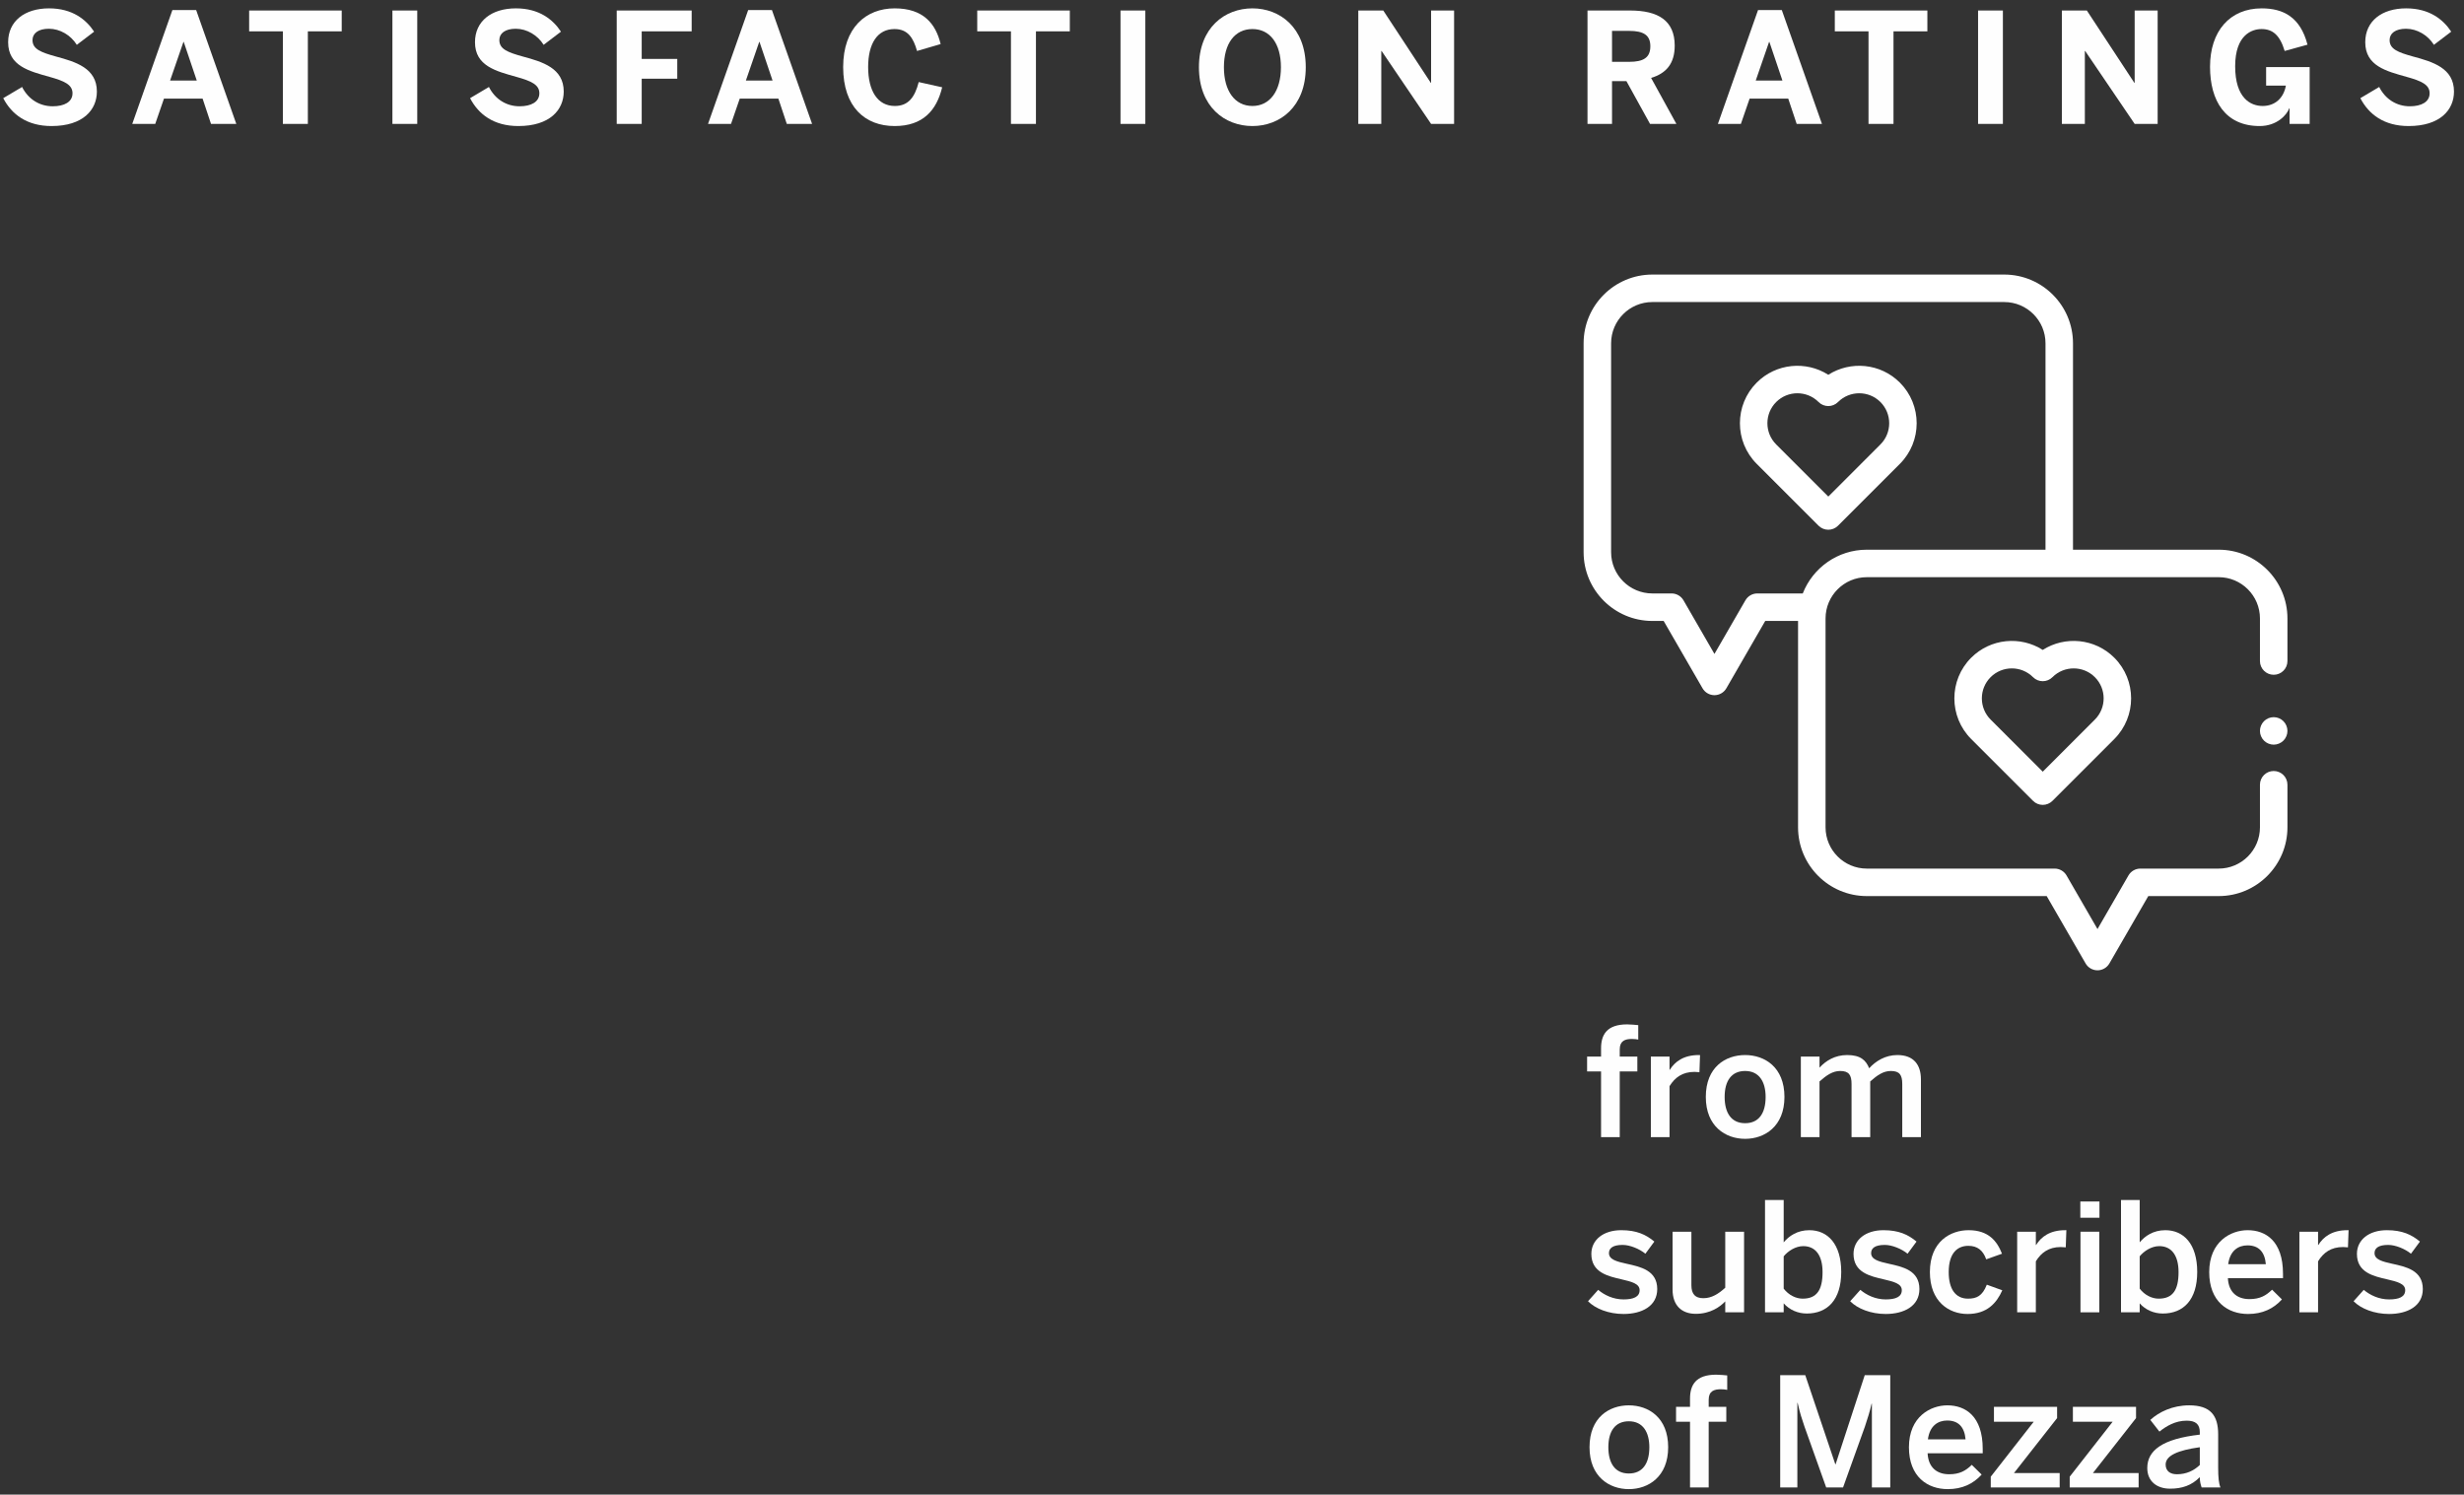 <?xml version="1.0" encoding="UTF-8"?>
<svg width="211px" height="128px" viewBox="0 0 211 128" version="1.1" xmlns="http://www.w3.org/2000/svg" xmlns:xlink="http://www.w3.org/1999/xlink">
    <rect x="0" y="0" width="211" height="128" fill="#333333" stroke="none"/>
    <title>04.03_rating_mezza</title>
    <g id="V2" stroke="none" stroke-width="1" fill="none" fill-rule="evenodd">
        <g id="Artboard" transform="translate(-796, -2094)">
            <g id="04.03_rating_mezza" transform="translate(796.277, 2094.716)">
                <g id="SATISFACTION-RATINGS" fill="#FEFEFE" fill-rule="nonzero">
                    <path d="M4.134,10.079 C6.838,10.079 8.019,8.688 8.019,7.126 C8.019,5.118 6.208,4.58 4.502,4.121 C3.229,3.767 2.507,3.491 2.507,2.717 C2.507,2.139 3.005,1.746 3.911,1.746 C4.856,1.746 5.788,2.297 6.3,3.124 L7.783,1.995 C7.1,0.958 5.919,0 3.924,0 C1.837,0 0.42,1.089 0.42,2.9 C0.42,4.935 2.231,5.381 3.964,5.867 C5.237,6.221 5.932,6.536 5.932,7.271 C5.932,8.019 5.223,8.386 4.239,8.386 C3.124,8.386 2.152,7.796 1.614,6.733 L0,7.691 C0.722,9.082 2.034,10.079 4.134,10.079 Z" id="Path"></path>
                    <path d="M13.016,9.896 L13.764,7.73 L17.072,7.73 L17.793,9.896 L19.959,9.896 L16.52,0.144 L14.486,0.144 L11.048,9.896 L13.016,9.896 Z M15.431,2.874 L15.457,2.874 L16.573,6.181 L14.289,6.181 L15.431,2.874 Z" id="Shape"></path>
                    <polygon id="Path" points="26.085 9.896 26.085 1.969 28.985 1.969 28.985 0.184 21.058 0.184 21.058 1.969 23.946 1.969 23.946 9.896"></polygon>
                    <polygon id="Path" points="35.453 9.896 35.453 0.184 33.327 0.184 33.327 9.896"></polygon>
                    <path d="M44.112,10.079 C46.815,10.079 47.997,8.688 47.997,7.126 C47.997,5.118 46.185,4.58 44.479,4.121 C43.206,3.767 42.484,3.491 42.484,2.717 C42.484,2.139 42.983,1.746 43.889,1.746 C44.834,1.746 45.765,2.297 46.277,3.124 L47.76,1.995 C47.078,0.958 45.897,0 43.902,0 C41.815,0 40.398,1.089 40.398,2.9 C40.398,4.935 42.209,5.381 43.941,5.867 C45.214,6.221 45.91,6.536 45.91,7.271 C45.91,8.019 45.201,8.386 44.217,8.386 C43.101,8.386 42.13,7.796 41.592,6.733 L39.978,7.691 C40.699,9.082 42.012,10.079 44.112,10.079 Z" id="Path"></path>
                    <polygon id="Path" points="54.674 9.896 54.674 6.024 57.719 6.024 57.719 4.331 54.674 4.331 54.674 1.969 58.952 1.969 58.952 0.184 52.535 0.184 52.535 9.896"></polygon>
                    <path d="M62.322,9.896 L63.07,7.73 L66.378,7.73 L67.099,9.896 L69.265,9.896 L65.826,0.144 L63.792,0.144 L60.354,9.896 L62.322,9.896 Z M64.737,2.874 L64.763,2.874 L65.879,6.181 L63.595,6.181 L64.737,2.874 Z" id="Shape"></path>
                    <path d="M76.336,10.079 C78.777,10.079 79.932,8.714 80.404,6.759 L78.396,6.313 C78.055,7.638 77.491,8.36 76.349,8.36 C74.879,8.36 74.065,7.074 74.065,5.027 C74.065,3.019 74.853,1.772 76.323,1.772 C77.465,1.772 77.937,2.533 78.252,3.649 L80.273,3.058 C79.853,1.312 78.79,0 76.336,0 C73.882,0 71.926,1.654 71.926,5.027 C71.926,8.452 73.803,10.079 76.336,10.079 Z" id="Path"></path>
                    <polygon id="Path" points="88.434 9.896 88.434 1.969 91.334 1.969 91.334 0.184 83.407 0.184 83.407 1.969 86.294 1.969 86.294 9.896"></polygon>
                    <polygon id="Path" points="97.801 9.896 97.801 0.184 95.675 0.184 95.675 9.896"></polygon>
                    <path d="M106.972,10.079 C109.308,10.079 111.539,8.452 111.539,5.04 C111.539,1.627 109.308,0 106.972,0 C104.623,0 102.392,1.627 102.392,5.04 C102.392,8.452 104.623,10.079 106.972,10.079 Z M106.972,8.36 C105.463,8.36 104.531,7.074 104.531,5.04 C104.531,3.005 105.463,1.772 106.972,1.772 C108.468,1.772 109.413,3.005 109.413,5.04 C109.413,7.074 108.468,8.36 106.972,8.36 Z" id="Shape"></path>
                    <polygon id="Path" points="118.007 9.896 118.007 3.649 118.033 3.649 122.272 9.896 124.241 9.896 124.241 0.184 122.272 0.184 122.272 6.378 122.246 6.378 118.177 0.184 116.038 0.184 116.038 9.896"></polygon>
                    <path d="M137.766,9.896 L137.766,6.234 L138.999,6.234 L141.021,9.896 L143.278,9.896 L141.112,5.958 C142.412,5.565 143.134,4.725 143.134,3.189 C143.134,1.037 141.703,0.184 139.314,0.184 L135.666,0.184 L135.666,9.896 L137.766,9.896 Z M137.766,1.929 L139.223,1.929 C140.456,1.929 141.047,2.284 141.047,3.242 C141.047,4.226 140.456,4.58 139.223,4.58 L137.766,4.58 L137.766,1.929 Z" id="Shape"></path>
                    <path d="M148.8,9.896 L149.548,7.73 L152.856,7.73 L153.578,9.896 L155.743,9.896 L152.304,0.144 L150.27,0.144 L146.832,9.896 L148.8,9.896 Z M151.215,2.874 L151.241,2.874 L152.357,6.181 L150.073,6.181 L151.215,2.874 Z" id="Shape"></path>
                    <polygon id="Path" points="161.869 9.896 161.869 1.969 164.77 1.969 164.77 0.184 156.843 0.184 156.843 1.969 159.73 1.969 159.73 9.896"></polygon>
                    <polygon id="Path" points="171.237 9.896 171.237 0.184 169.111 0.184 169.111 9.896"></polygon>
                    <polygon id="Path" points="178.255 9.896 178.255 3.649 178.282 3.649 182.521 9.896 184.489 9.896 184.489 0.184 182.521 0.184 182.521 6.378 182.494 6.378 178.426 0.184 176.287 0.184 176.287 9.896"></polygon>
                    <path d="M193.227,10.079 C194.697,10.079 195.55,9.134 195.76,8.557 L195.786,8.557 L195.786,9.896 L197.506,9.896 L197.506,5.027 L193.778,5.027 L193.778,6.615 L195.471,6.615 C195.274,7.691 194.54,8.36 193.476,8.36 C192.44,8.36 191.127,7.678 191.127,4.961 C191.127,2.231 192.597,1.772 193.385,1.772 C194.343,1.772 194.959,2.297 195.366,3.649 L197.322,3.11 C196.705,0.735 195.235,0 193.398,0 C190.668,0 188.975,1.956 188.975,5 C188.975,7.927 190.287,10.079 193.227,10.079 Z" id="Path"></path>
                    <path d="M205.981,10.079 C208.684,10.079 209.866,8.688 209.866,7.126 C209.866,5.118 208.054,4.58 206.348,4.121 C205.075,3.767 204.353,3.491 204.353,2.717 C204.353,2.139 204.852,1.746 205.758,1.746 C206.703,1.746 207.635,2.297 208.146,3.124 L209.629,1.995 C208.947,0.958 207.766,0 205.771,0 C203.684,0 202.267,1.089 202.267,2.9 C202.267,4.935 204.078,5.381 205.81,5.867 C207.083,6.221 207.779,6.536 207.779,7.271 C207.779,8.019 207.07,8.386 206.086,8.386 C204.97,8.386 203.999,7.796 203.461,6.733 L201.847,7.691 C202.569,9.082 203.881,10.079 205.981,10.079 Z" id="Path"></path>
                </g>
                <g id="from-subscribers-of" transform="translate(135.631, 87.014)" fill="#FEFEFE" fill-rule="nonzero">
                    <path d="M2.795,9.659 L2.795,4.03 L4.303,4.03 L4.303,2.756 L2.795,2.756 L2.795,2.145 C2.795,1.404 3.263,1.248 3.835,1.248 C4.017,1.248 4.277,1.274 4.381,1.3 L4.381,0.065 C4.264,0.052 3.731,0 3.432,0 C1.677,0 1.196,0.897 1.196,2.054 L1.196,2.756 L0,2.756 L0,4.03 L1.196,4.03 L1.196,9.659 L2.795,9.659 Z" id="Path"></path>
                    <path d="M7.059,9.659 L7.059,5.291 C7.514,4.55 8.164,4.069 9.191,4.069 C9.282,4.069 9.542,4.082 9.62,4.095 L9.672,2.626 L9.568,2.626 C8.255,2.626 7.514,3.198 7.085,3.887 L7.059,3.887 L7.059,2.756 L5.46,2.756 L5.46,9.659 L7.059,9.659 Z" id="Path"></path>
                    <path d="M13.533,9.802 C15.21,9.802 16.9,8.736 16.9,6.214 C16.9,3.666 15.21,2.626 13.533,2.626 C11.843,2.626 10.166,3.666 10.166,6.214 C10.166,8.736 11.856,9.802 13.533,9.802 Z M13.533,8.463 C12.311,8.463 11.778,7.527 11.778,6.214 C11.778,4.823 12.376,3.991 13.533,3.991 C14.742,3.991 15.288,4.927 15.288,6.214 C15.288,7.631 14.69,8.463 13.533,8.463 Z" id="Shape"></path>
                    <path d="M19.903,9.659 L19.903,4.888 C20.501,4.355 21.034,3.991 21.671,3.991 C22.425,3.991 22.646,4.342 22.646,5.109 L22.646,9.659 L24.245,9.659 L24.245,4.888 C24.843,4.355 25.363,3.991 26.013,3.991 C26.767,3.991 26.988,4.342 26.988,5.109 L26.988,9.659 L28.587,9.659 L28.587,4.706 C28.587,3.471 27.976,2.626 26.572,2.626 C25.519,2.626 24.7,3.159 24.154,3.757 C23.881,3.081 23.426,2.626 22.269,2.626 C21.216,2.626 20.436,3.12 19.903,3.705 L19.903,2.756 L18.304,2.756 L18.304,9.659 L19.903,9.659 Z" id="Path"></path>
                    <path d="M3.12,24.802 C4.693,24.802 6.006,24.126 6.006,22.67 C6.006,21.058 4.563,20.759 3.38,20.499 C2.561,20.317 1.872,20.148 1.872,19.589 C1.872,19.199 2.158,18.887 3.042,18.887 C3.666,18.887 4.485,19.225 4.992,19.641 L5.759,18.601 C5.044,18.003 4.238,17.626 2.925,17.626 C1.404,17.626 0.364,18.445 0.364,19.654 C0.364,21.253 1.781,21.565 2.964,21.838 C3.796,22.033 4.498,22.202 4.498,22.761 C4.498,23.333 3.978,23.554 3.12,23.554 C2.236,23.554 1.469,23.177 0.949,22.735 L0.078,23.71 C0.702,24.347 1.846,24.802 3.12,24.802 Z" id="Path"></path>
                    <path d="M9.308,24.789 C10.556,24.789 11.388,24.191 11.83,23.723 L11.83,24.659 L13.442,24.659 L13.442,17.756 L11.83,17.756 L11.83,22.553 C11.245,23.086 10.66,23.45 9.958,23.45 C9.256,23.45 8.931,23.099 8.931,22.332 L8.931,17.756 L7.319,17.756 L7.319,22.709 C7.319,24.074 8.099,24.789 9.308,24.789 Z" id="Path"></path>
                    <path d="M18.811,24.763 C20.579,24.763 21.762,23.593 21.762,21.201 C21.762,18.809 20.605,17.626 19.032,17.626 C18.005,17.626 17.29,18.12 16.835,18.666 L16.835,15.039 L15.236,15.039 L15.236,24.659 L16.835,24.659 L16.835,23.892 C17.342,24.464 18.07,24.763 18.811,24.763 Z M18.46,23.489 C17.888,23.489 17.264,23.19 16.835,22.631 L16.835,19.862 C17.212,19.407 17.849,18.991 18.512,18.991 C19.539,18.991 20.163,19.758 20.163,21.214 C20.163,22.748 19.669,23.489 18.46,23.489 Z" id="Shape"></path>
                    <path d="M25.571,24.802 C27.144,24.802 28.457,24.126 28.457,22.67 C28.457,21.058 27.014,20.759 25.831,20.499 C25.012,20.317 24.323,20.148 24.323,19.589 C24.323,19.199 24.609,18.887 25.493,18.887 C26.117,18.887 26.936,19.225 27.443,19.641 L28.21,18.601 C27.495,18.003 26.689,17.626 25.376,17.626 C23.855,17.626 22.815,18.445 22.815,19.654 C22.815,21.253 24.232,21.565 25.415,21.838 C26.247,22.033 26.949,22.202 26.949,22.761 C26.949,23.333 26.429,23.554 25.571,23.554 C24.687,23.554 23.92,23.177 23.4,22.735 L22.529,23.71 C23.153,24.347 24.297,24.802 25.571,24.802 Z" id="Path"></path>
                    <path d="M32.578,24.802 C34.242,24.802 35.061,23.879 35.555,22.774 L34.229,22.293 C33.852,23.268 33.345,23.489 32.617,23.489 C31.564,23.489 30.966,22.683 30.966,21.214 C30.966,19.563 31.733,18.965 32.643,18.965 C33.41,18.965 33.904,19.342 34.177,20.122 L35.529,19.641 C35.113,18.575 34.385,17.626 32.669,17.626 C31.135,17.626 29.354,18.575 29.354,21.214 C29.354,23.736 30.979,24.802 32.578,24.802 Z" id="Path"></path>
                    <path d="M38.428,24.659 L38.428,20.291 C38.883,19.55 39.533,19.069 40.56,19.069 C40.651,19.069 40.911,19.082 40.989,19.095 L41.041,17.626 L40.937,17.626 C39.624,17.626 38.883,18.198 38.454,18.887 L38.428,18.887 L38.428,17.756 L36.829,17.756 L36.829,24.659 L38.428,24.659 Z" id="Path"></path>
                    <path d="M43.862,24.659 L43.862,17.756 L42.25,17.756 L42.25,24.659 L43.862,24.659 Z M43.875,16.56 L43.875,15.169 L42.237,15.169 L42.237,16.56 L43.875,16.56 Z" id="Shape"></path>
                    <path d="M49.296,24.763 C51.064,24.763 52.247,23.593 52.247,21.201 C52.247,18.809 51.09,17.626 49.517,17.626 C48.49,17.626 47.775,18.12 47.32,18.666 L47.32,15.039 L45.721,15.039 L45.721,24.659 L47.32,24.659 L47.32,23.892 C47.827,24.464 48.555,24.763 49.296,24.763 Z M48.945,23.489 C48.373,23.489 47.749,23.19 47.32,22.631 L47.32,19.862 C47.697,19.407 48.334,18.991 48.997,18.991 C50.024,18.991 50.648,19.758 50.648,21.214 C50.648,22.748 50.154,23.489 48.945,23.489 Z" id="Shape"></path>
                    <path d="M56.602,24.802 C57.837,24.802 58.786,24.347 59.501,23.554 L58.656,22.722 C58.136,23.229 57.616,23.528 56.719,23.528 C55.705,23.528 54.938,22.982 54.873,21.734 L59.592,21.734 L59.592,21.357 C59.592,18.549 58.11,17.626 56.563,17.626 C55.133,17.626 53.274,18.588 53.274,21.214 C53.274,23.749 54.873,24.802 56.602,24.802 Z M54.899,20.538 C55.055,19.368 55.77,18.926 56.55,18.926 C57.512,18.926 58.032,19.485 58.123,20.538 L54.899,20.538 Z" id="Shape"></path>
                    <path d="M62.595,24.659 L62.595,20.291 C63.05,19.55 63.7,19.069 64.727,19.069 C64.818,19.069 65.078,19.082 65.156,19.095 L65.208,17.626 L65.104,17.626 C63.791,17.626 63.05,18.198 62.621,18.887 L62.595,18.887 L62.595,17.756 L60.996,17.756 L60.996,24.659 L62.595,24.659 Z" id="Path"></path>
                    <path d="M68.679,24.802 C70.252,24.802 71.565,24.126 71.565,22.67 C71.565,21.058 70.122,20.759 68.939,20.499 C68.12,20.317 67.431,20.148 67.431,19.589 C67.431,19.199 67.717,18.887 68.601,18.887 C69.225,18.887 70.044,19.225 70.551,19.641 L71.318,18.601 C70.603,18.003 69.797,17.626 68.484,17.626 C66.963,17.626 65.923,18.445 65.923,19.654 C65.923,21.253 67.34,21.565 68.523,21.838 C69.355,22.033 70.057,22.202 70.057,22.761 C70.057,23.333 69.537,23.554 68.679,23.554 C67.795,23.554 67.028,23.177 66.508,22.735 L65.637,23.71 C66.261,24.347 67.405,24.802 68.679,24.802 Z" id="Path"></path>
                    <path d="M3.575,39.802 C5.252,39.802 6.942,38.736 6.942,36.214 C6.942,33.666 5.252,32.626 3.575,32.626 C1.885,32.626 0.208,33.666 0.208,36.214 C0.208,38.736 1.898,39.802 3.575,39.802 Z M3.575,38.463 C2.353,38.463 1.82,37.527 1.82,36.214 C1.82,34.823 2.418,33.991 3.575,33.991 C4.784,33.991 5.33,34.927 5.33,36.214 C5.33,37.631 4.732,38.463 3.575,38.463 Z" id="Shape"></path>
                    <path d="M10.413,39.659 L10.413,34.03 L11.921,34.03 L11.921,32.756 L10.413,32.756 L10.413,32.145 C10.413,31.404 10.881,31.248 11.453,31.248 C11.635,31.248 11.895,31.274 11.999,31.3 L11.999,30.065 C11.882,30.052 11.349,30 11.05,30 C9.295,30 8.814,30.897 8.814,32.054 L8.814,32.756 L7.618,32.756 L7.618,34.03 L8.814,34.03 L8.814,39.659 L10.413,39.659 Z" id="Path"></path>
                    <path d="M18.005,39.659 L18.005,32.418 L18.031,32.418 C18.239,33.341 18.382,33.757 18.616,34.446 L20.475,39.659 L21.918,39.659 L23.79,34.446 C24.011,33.77 24.219,33.146 24.362,32.483 L24.388,32.483 L24.388,39.659 L25.961,39.659 L25.961,30.039 L23.777,30.039 L21.281,37.67 L21.255,37.67 L18.681,30.039 L16.536,30.039 L16.536,39.659 L18.005,39.659 Z" id="Path"></path>
                    <path d="M30.888,39.802 C32.123,39.802 33.072,39.347 33.787,38.554 L32.942,37.722 C32.422,38.229 31.902,38.528 31.005,38.528 C29.991,38.528 29.224,37.982 29.159,36.734 L33.878,36.734 L33.878,36.357 C33.878,33.549 32.396,32.626 30.849,32.626 C29.419,32.626 27.56,33.588 27.56,36.214 C27.56,38.749 29.159,39.802 30.888,39.802 Z M29.185,35.538 C29.341,34.368 30.056,33.926 30.836,33.926 C31.798,33.926 32.318,34.485 32.409,35.538 L29.185,35.538 Z" id="Shape"></path>
                    <polygon id="Path" points="40.469 39.659 40.469 38.424 36.556 38.424 40.248 33.718 40.248 32.756 34.84 32.756 34.84 34.03 38.246 34.03 34.567 38.736 34.567 39.659"></polygon>
                    <polygon id="Path" points="47.229 39.659 47.229 38.424 43.316 38.424 47.008 33.718 47.008 32.756 41.6 32.756 41.6 34.03 45.006 34.03 41.327 38.736 41.327 39.659"></polygon>
                    <path d="M49.92,39.763 C50.947,39.763 51.766,39.49 52.468,38.775 C52.468,39.165 52.533,39.373 52.624,39.659 L54.236,39.659 C54.093,39.308 54.041,38.801 54.041,37.969 L54.041,35.122 C54.041,33.51 53.404,32.626 51.558,32.626 C50.128,32.626 48.971,33.198 48.23,33.874 L49.01,34.875 C49.595,34.407 50.375,33.939 51.337,33.939 C52.104,33.939 52.468,34.238 52.468,34.927 L52.468,35.135 C49.244,35.499 47.97,36.5 47.97,37.995 C47.97,39.139 48.802,39.763 49.92,39.763 Z M50.505,38.528 C49.92,38.528 49.543,38.242 49.543,37.696 C49.543,36.942 50.557,36.474 52.468,36.214 L52.468,37.735 C51.961,38.216 51.324,38.528 50.505,38.528 Z" id="Shape"></path>
                </g>
                <g id="Group-9" transform="translate(135.332, 22.798)" fill="#FFFFFF">
                    <path d="M54.386,23.563 L41.908,23.563 L41.908,5.886 C41.908,2.64 39.267,0 36.022,0 L5.886,0 C2.641,0 0,2.64 0,5.886 L0,23.779 C0,27.024 2.641,29.665 5.886,29.665 L6.855,29.665 L10.185,35.433 C10.395,35.797 10.784,36.022 11.204,36.022 C11.625,36.022 12.014,35.797 12.224,35.433 L15.554,29.665 L18.364,29.665 L18.364,47.342 C18.364,50.588 21.005,53.228 24.25,53.228 L39.656,53.228 L42.987,58.996 C43.197,59.36 43.585,59.585 44.006,59.585 C44.426,59.585 44.815,59.36 45.025,58.996 L48.356,53.228 L54.386,53.228 C57.631,53.228 60.272,50.588 60.272,47.342 L60.272,43.693 C60.272,43.043 59.745,42.516 59.095,42.516 C58.445,42.516 57.918,43.043 57.918,43.693 L57.918,47.342 C57.918,49.289 56.333,50.874 54.386,50.874 L47.676,50.874 C47.256,50.874 46.867,51.098 46.657,51.462 L44.006,56.053 L41.355,51.462 C41.145,51.098 40.756,50.874 40.336,50.874 L24.25,50.874 C22.303,50.874 20.719,49.289 20.719,47.342 L20.719,29.449 C20.719,27.502 22.303,25.917 24.25,25.917 L54.386,25.917 C56.333,25.917 57.918,27.502 57.918,29.449 L57.918,33.098 C57.918,33.748 58.445,34.275 59.095,34.275 C59.745,34.275 60.272,33.748 60.272,33.098 L60.272,29.449 C60.272,26.203 57.631,23.563 54.386,23.563 M18.768,27.31 L14.874,27.31 C14.454,27.31 14.065,27.535 13.855,27.899 L11.204,32.49 L8.554,27.899 C8.343,27.535 7.955,27.31 7.534,27.31 L5.886,27.31 C3.939,27.31 2.355,25.726 2.355,23.779 L2.355,5.886 C2.355,3.938 3.939,2.354 5.886,2.354 L36.022,2.354 C37.969,2.354 39.554,3.938 39.554,5.886 L39.554,23.563 L24.25,23.563 C21.759,23.563 19.626,25.119 18.768,27.31" id="Fill-1"></path>
                    <path d="M39.318,32.146 C37.414,30.931 34.851,31.154 33.189,32.815 C31.27,34.735 31.27,37.857 33.189,39.776 L38.486,45.072 C38.715,45.302 39.017,45.417 39.318,45.417 C39.619,45.417 39.92,45.302 40.15,45.072 L45.446,39.776 C47.365,37.857 47.365,34.735 45.446,32.815 C43.785,31.154 41.222,30.931 39.318,32.146 M43.782,38.111 L39.318,42.575 L34.854,38.112 C33.853,37.11 33.853,35.481 34.854,34.48 C35.355,33.98 36.012,33.729 36.67,33.729 C37.328,33.729 37.985,33.98 38.486,34.48 C38.945,34.94 39.691,34.94 40.15,34.48 C41.152,33.479 42.781,33.479 43.782,34.48 C44.783,35.481 44.783,37.11 43.782,38.111" id="Fill-3"></path>
                    <path d="M20.954,8.583 C19.05,7.368 16.487,7.591 14.825,9.252 C12.906,11.172 12.906,14.294 14.825,16.213 L20.121,21.509 C20.351,21.739 20.653,21.854 20.954,21.854 C21.255,21.854 21.556,21.739 21.786,21.509 L27.082,16.213 C29.001,14.294 29.001,11.172 27.082,9.252 C25.421,7.591 22.858,7.368 20.954,8.583 M25.418,14.548 L20.954,19.012 L16.49,14.548 C15.489,13.547 15.489,11.918 16.49,10.917 C16.991,10.416 17.648,10.166 18.306,10.166 C18.963,10.166 19.621,10.416 20.122,10.917 C20.581,11.377 21.327,11.377 21.786,10.917 C22.788,9.916 24.417,9.916 25.418,10.917 C26.419,11.918 26.419,13.547 25.418,14.548" id="Fill-5"></path>
                    <path d="M59.095,37.905 C58.785,37.905 58.482,38.03 58.263,38.25 C58.044,38.469 57.918,38.773 57.918,39.082 C57.918,39.392 58.044,39.695 58.263,39.914 C58.482,40.133 58.785,40.259 59.095,40.259 C59.405,40.259 59.708,40.133 59.927,39.914 C60.146,39.695 60.272,39.392 60.272,39.082 C60.272,38.773 60.146,38.469 59.927,38.25 C59.708,38.03 59.405,37.905 59.095,37.905" id="Fill-7"></path>
                </g>
            </g>
        </g>
    </g>
</svg>
